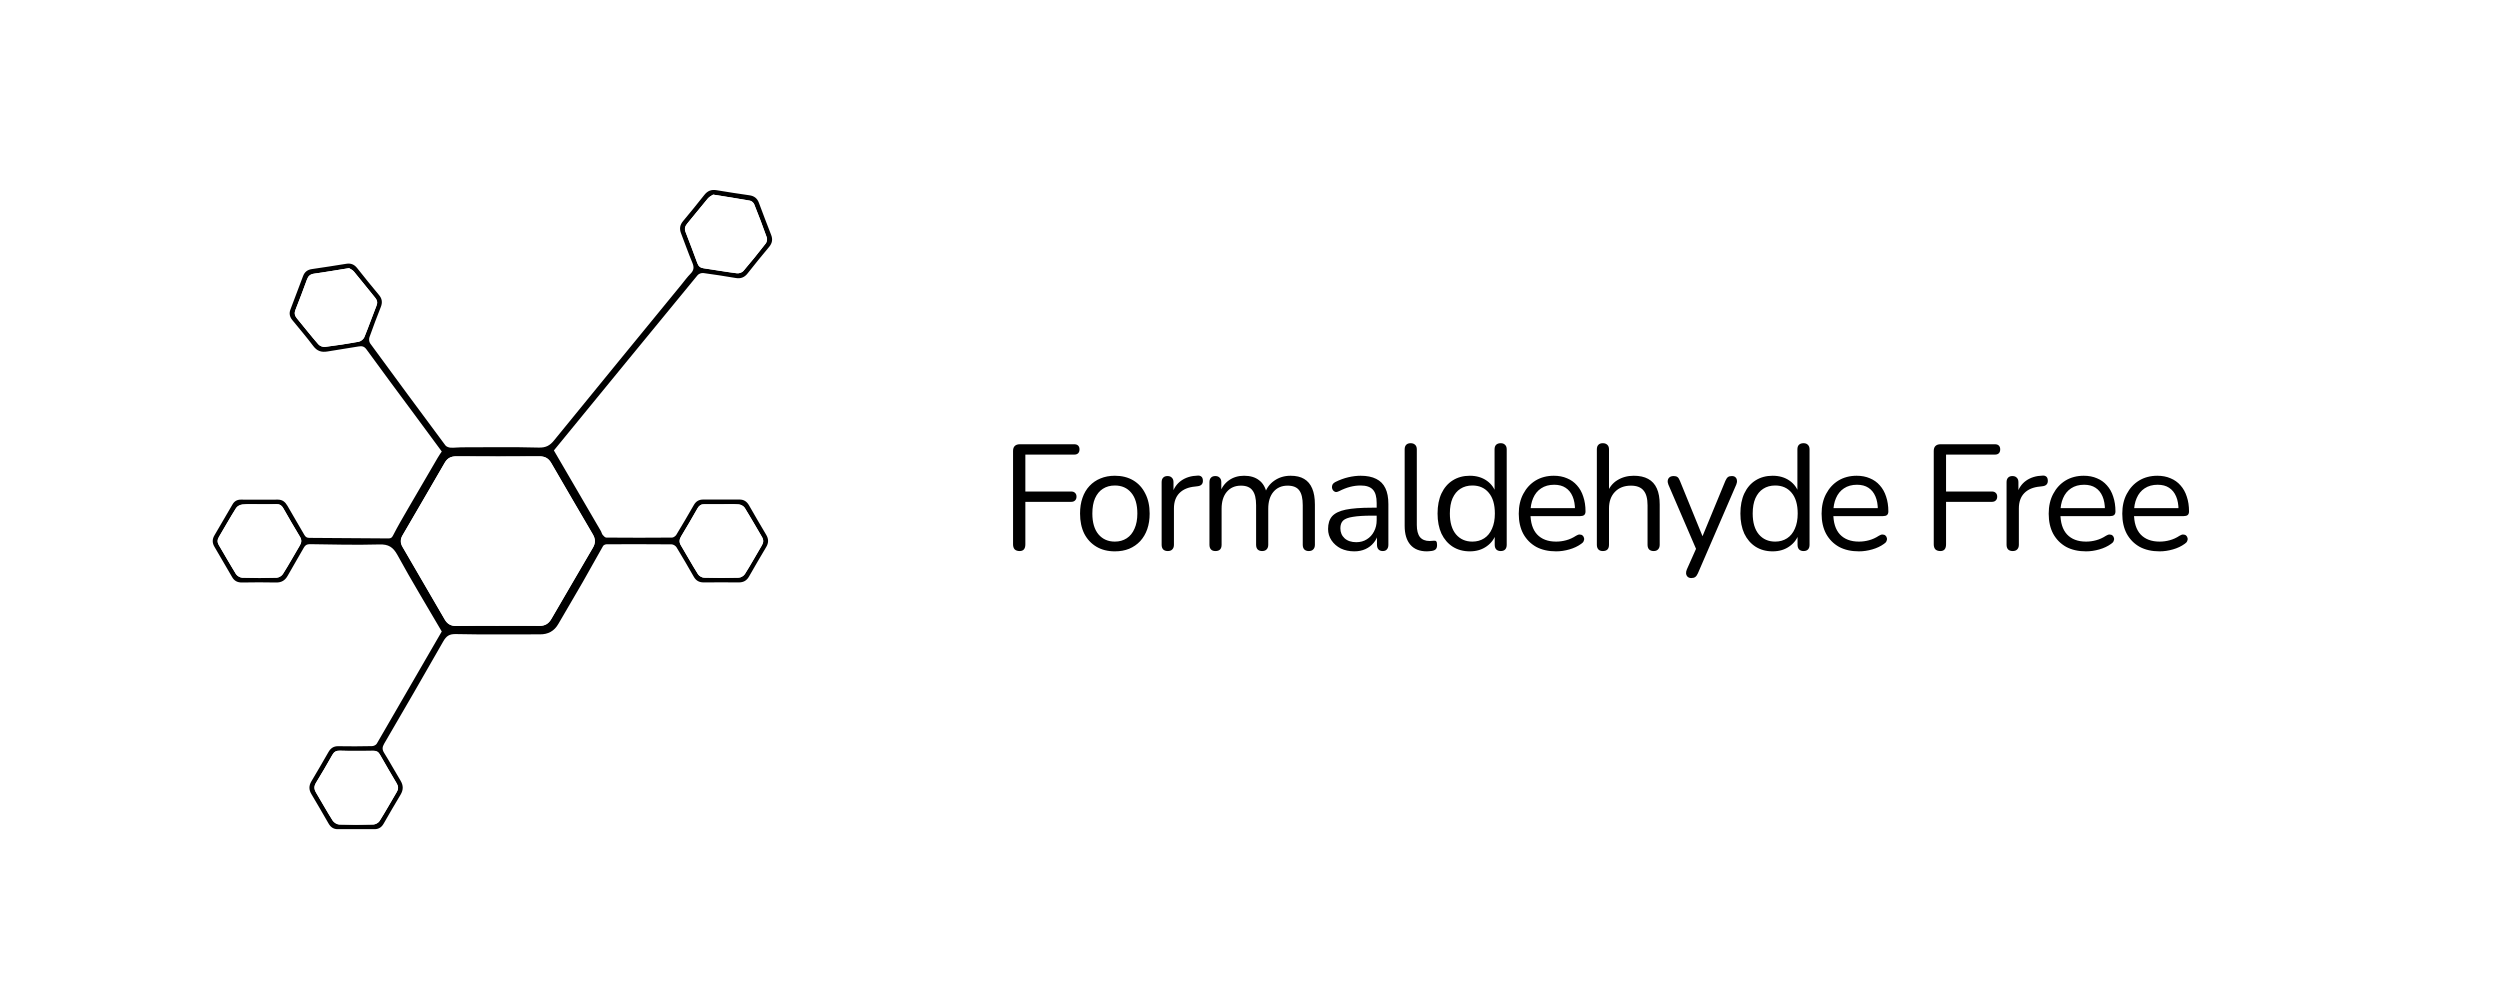 <svg xmlns="http://www.w3.org/2000/svg" fill="none" viewBox="0 0 200 80" height="80" width="200">
<rect fill="white" height="80" width="200"></rect>
<g clip-path="url(#clip0_338_281)">
<path fill="white" d="M80 80C53.333 80 26.667 80 0 80C0 53.333 0 26.674 0 0C26.667 0 53.333 0 80 0C80 26.667 80 53.333 80 80ZM35.341 36.118C35.207 36.319 35.096 36.467 35.007 36.63C34.207 37.993 33.407 39.356 32.622 40.718C32.222 41.415 31.815 42.104 31.452 42.815C31.356 43.007 31.274 43.067 31.081 43.067C28.97 43.044 26.859 43.03 24.748 43.022C24.548 43.022 24.444 42.963 24.348 42.785C23.904 42 23.437 41.23 22.993 40.452C22.822 40.148 22.6 39.963 22.23 39.963C21.244 39.97 20.252 39.97 19.267 39.963C18.963 39.963 18.748 40.089 18.6 40.348C18.126 41.17 17.644 41.993 17.163 42.807C16.978 43.126 16.978 43.43 17.163 43.748C17.637 44.541 18.104 45.341 18.563 46.148C18.741 46.459 18.993 46.593 19.348 46.593C20.259 46.585 21.178 46.578 22.089 46.593C22.526 46.6 22.807 46.43 23.015 46.052C23.437 45.296 23.889 44.563 24.304 43.807C24.422 43.6 24.548 43.519 24.793 43.526C26.644 43.548 28.496 43.6 30.348 43.548C31.089 43.526 31.452 43.756 31.8 44.4C32.926 46.452 34.141 48.452 35.341 50.511C33.63 53.467 31.889 56.481 30.141 59.489C30.081 59.593 29.889 59.681 29.763 59.681C28.859 59.696 27.963 59.696 27.059 59.689C26.696 59.681 26.459 59.837 26.282 60.148C25.83 60.941 25.37 61.726 24.904 62.511C24.696 62.859 24.704 63.178 24.911 63.519C25.378 64.304 25.837 65.089 26.289 65.882C26.452 66.163 26.681 66.326 27.007 66.326C27.993 66.333 28.985 66.333 29.97 66.326C30.289 66.326 30.526 66.178 30.689 65.889C31.133 65.104 31.593 64.333 32.052 63.556C32.274 63.178 32.282 62.83 32.044 62.444C31.593 61.711 31.185 60.948 30.726 60.215C30.556 59.948 30.578 59.756 30.733 59.489C32.319 56.77 33.896 54.052 35.452 51.319C35.704 50.874 35.941 50.711 36.481 50.718C38.711 50.77 40.948 50.733 43.185 50.741C43.852 50.741 44.341 50.474 44.674 49.896C45.319 48.77 45.985 47.659 46.63 46.541C47.178 45.593 47.696 44.622 48.244 43.674C48.289 43.593 48.437 43.541 48.541 43.533C50.267 43.526 52 43.519 53.726 43.541C53.859 43.541 54.044 43.659 54.118 43.77C54.593 44.548 55.052 45.341 55.504 46.133C55.681 46.444 55.926 46.585 56.289 46.585C57.23 46.578 58.163 46.578 59.104 46.585C59.474 46.593 59.733 46.444 59.919 46.118C60.37 45.326 60.837 44.541 61.296 43.756C61.496 43.422 61.489 43.111 61.296 42.778C60.83 41.993 60.37 41.207 59.919 40.415C59.741 40.104 59.504 39.948 59.141 39.956C58.193 39.97 57.237 39.963 56.289 39.956C55.926 39.948 55.681 40.089 55.504 40.4C55.044 41.207 54.578 42 54.096 42.793C54.037 42.896 53.882 43 53.763 43C52.007 43.015 50.259 43.015 48.504 43C48.407 43 48.296 42.882 48.222 42.793C48.156 42.711 48.141 42.585 48.081 42.496C46.83 40.348 45.578 38.2 44.311 36.03C44.326 36.015 44.356 35.963 44.4 35.919C48.2 31.282 52 26.644 55.807 22.007C55.896 21.896 56.126 21.822 56.274 21.837C57.133 21.948 57.985 22.089 58.837 22.23C59.244 22.296 59.548 22.193 59.807 21.867C60.37 21.148 60.948 20.437 61.533 19.741C61.785 19.437 61.822 19.133 61.689 18.778C61.356 17.926 61.03 17.074 60.711 16.215C60.578 15.852 60.326 15.667 59.948 15.615C59.067 15.489 58.193 15.356 57.319 15.207C56.904 15.133 56.607 15.259 56.348 15.585C55.793 16.289 55.222 16.993 54.644 17.681C54.385 17.993 54.341 18.304 54.489 18.674C54.793 19.452 55.067 20.252 55.393 21.022C55.548 21.378 55.511 21.63 55.237 21.896C54.978 22.156 54.763 22.459 54.526 22.748C51.126 26.896 47.718 31.044 44.333 35.215C43.985 35.637 43.667 35.815 43.096 35.8C41.037 35.741 38.97 35.778 36.911 35.778C36.63 35.778 36.341 35.822 36.059 35.807C35.911 35.8 35.718 35.741 35.637 35.63C33.622 32.919 31.615 30.2 29.615 27.467C29.526 27.348 29.504 27.119 29.556 26.97C29.837 26.156 30.148 25.348 30.467 24.548C30.607 24.185 30.57 23.889 30.319 23.593C29.726 22.881 29.141 22.163 28.57 21.437C28.333 21.141 28.059 21.037 27.696 21.096C26.785 21.244 25.867 21.385 24.956 21.518C24.6 21.57 24.37 21.748 24.244 22.081C23.911 22.97 23.578 23.859 23.237 24.748C23.111 25.074 23.178 25.341 23.393 25.607C23.956 26.296 24.533 26.97 25.067 27.681C25.37 28.081 25.718 28.193 26.193 28.111C27.022 27.963 27.852 27.852 28.674 27.711C28.956 27.659 29.141 27.704 29.326 27.956C30.585 29.689 31.874 31.415 33.148 33.141C33.882 34.141 34.607 35.133 35.341 36.118Z"></path>
<path fill="black" d="M35.341 36.118C34.615 35.133 33.882 34.141 33.148 33.148C31.874 31.422 30.585 29.704 29.326 27.963C29.141 27.704 28.956 27.667 28.674 27.718C27.845 27.859 27.015 27.978 26.193 28.119C25.719 28.2 25.37 28.089 25.067 27.689C24.533 26.978 23.956 26.304 23.393 25.615C23.178 25.355 23.111 25.081 23.237 24.756C23.578 23.867 23.911 22.978 24.244 22.089C24.37 21.756 24.593 21.578 24.956 21.526C25.874 21.393 26.785 21.252 27.696 21.104C28.059 21.044 28.333 21.148 28.57 21.444C29.141 22.17 29.726 22.889 30.319 23.6C30.57 23.896 30.607 24.2 30.467 24.555C30.148 25.355 29.845 26.163 29.556 26.978C29.504 27.119 29.526 27.355 29.615 27.474C31.607 30.2 33.615 32.919 35.637 35.637C35.719 35.741 35.911 35.807 36.059 35.815C36.341 35.83 36.622 35.785 36.911 35.785C38.97 35.785 41.037 35.748 43.096 35.807C43.674 35.822 43.993 35.644 44.333 35.222C47.719 31.059 51.126 26.911 54.526 22.756C54.763 22.467 54.978 22.163 55.237 21.904C55.511 21.63 55.541 21.385 55.393 21.03C55.067 20.259 54.793 19.459 54.489 18.681C54.341 18.311 54.385 18 54.645 17.689C55.222 17 55.793 16.296 56.348 15.593C56.607 15.267 56.904 15.148 57.319 15.215C58.193 15.363 59.074 15.496 59.948 15.622C60.326 15.674 60.578 15.859 60.711 16.222C61.03 17.081 61.356 17.933 61.689 18.785C61.83 19.141 61.785 19.444 61.533 19.748C60.948 20.452 60.37 21.155 59.807 21.874C59.548 22.207 59.237 22.311 58.837 22.237C57.985 22.096 57.133 21.956 56.274 21.844C56.126 21.822 55.904 21.896 55.807 22.015C52 26.644 48.2 31.281 44.4 35.926C44.363 35.97 44.326 36.022 44.311 36.037C45.578 38.207 46.83 40.355 48.081 42.504C48.133 42.6 48.148 42.718 48.222 42.8C48.296 42.889 48.407 43.007 48.504 43.007C50.259 43.022 52.007 43.022 53.763 43.007C53.874 43.007 54.03 42.896 54.096 42.8C54.578 42.007 55.044 41.207 55.504 40.407C55.681 40.096 55.926 39.956 56.289 39.963C57.237 39.97 58.193 39.97 59.141 39.963C59.504 39.956 59.741 40.118 59.919 40.422C60.37 41.215 60.83 42 61.296 42.785C61.496 43.118 61.496 43.43 61.296 43.763C60.83 44.548 60.37 45.333 59.919 46.126C59.733 46.452 59.474 46.593 59.104 46.593C58.163 46.585 57.23 46.585 56.289 46.593C55.933 46.593 55.681 46.452 55.504 46.141C55.052 45.348 54.593 44.556 54.119 43.778C54.044 43.659 53.859 43.548 53.726 43.548C52 43.533 50.267 43.533 48.541 43.541C48.437 43.541 48.289 43.6 48.245 43.681C47.696 44.63 47.178 45.6 46.63 46.548C45.985 47.674 45.319 48.785 44.674 49.904C44.341 50.489 43.852 50.755 43.185 50.748C40.948 50.741 38.719 50.778 36.481 50.726C35.941 50.711 35.704 50.881 35.452 51.326C33.896 54.059 32.319 56.778 30.733 59.496C30.578 59.763 30.563 59.956 30.726 60.222C31.185 60.956 31.593 61.711 32.044 62.452C32.274 62.837 32.274 63.185 32.052 63.563C31.593 64.333 31.133 65.111 30.689 65.896C30.526 66.185 30.289 66.333 29.97 66.333C28.985 66.341 27.993 66.341 27.007 66.333C26.681 66.333 26.452 66.17 26.289 65.889C25.837 65.096 25.378 64.311 24.911 63.526C24.704 63.185 24.704 62.859 24.904 62.519C25.37 61.733 25.83 60.948 26.282 60.156C26.459 59.852 26.696 59.689 27.059 59.696C27.963 59.711 28.859 59.711 29.763 59.689C29.896 59.689 30.081 59.6 30.141 59.496C31.889 56.489 33.63 53.481 35.341 50.519C34.141 48.459 32.919 46.459 31.8 44.407C31.445 43.763 31.081 43.533 30.348 43.556C28.496 43.607 26.645 43.563 24.793 43.533C24.548 43.533 24.422 43.607 24.304 43.815C23.881 44.57 23.437 45.304 23.015 46.059C22.807 46.43 22.526 46.607 22.089 46.6C21.178 46.578 20.259 46.585 19.348 46.6C18.993 46.6 18.741 46.474 18.563 46.156C18.104 45.355 17.637 44.556 17.163 43.755C16.97 43.437 16.97 43.133 17.163 42.815C17.645 42 18.119 41.178 18.6 40.355C18.748 40.096 18.963 39.97 19.267 39.97C20.252 39.978 21.244 39.978 22.23 39.97C22.6 39.97 22.815 40.156 22.993 40.459C23.437 41.244 23.904 42.015 24.348 42.793C24.445 42.963 24.556 43.03 24.748 43.03C26.859 43.037 28.97 43.052 31.081 43.074C31.274 43.074 31.356 43.015 31.452 42.822C31.815 42.111 32.222 41.415 32.622 40.726C33.415 39.363 34.215 38 35.007 36.637C35.096 36.474 35.207 36.326 35.341 36.118ZM39.837 50.067C40.933 50.067 42.037 50.052 43.133 50.074C43.578 50.081 43.882 49.904 44.096 49.526C45.2 47.615 46.319 45.711 47.43 43.807C47.637 43.452 47.63 43.118 47.422 42.763C46.304 40.859 45.193 38.956 44.089 37.044C43.874 36.674 43.593 36.511 43.156 36.511C40.933 36.526 38.711 36.526 36.489 36.511C36.074 36.511 35.793 36.652 35.578 37.015C34.452 38.956 33.319 40.896 32.193 42.837C32.015 43.141 32.015 43.444 32.193 43.748C33.326 45.689 34.452 47.63 35.578 49.57C35.785 49.926 36.074 50.089 36.489 50.081C37.615 50.059 38.726 50.067 39.837 50.067ZM28.482 60.067C28.052 60.067 27.615 60.081 27.185 60.059C26.904 60.044 26.726 60.141 26.585 60.393C26.163 61.148 25.726 61.889 25.274 62.63C25.104 62.911 25.119 63.141 25.282 63.415C25.726 64.156 26.141 64.911 26.607 65.644C26.704 65.8 26.948 65.956 27.126 65.963C28.037 65.993 28.956 65.993 29.867 65.963C30.037 65.956 30.274 65.822 30.363 65.681C30.845 64.918 31.282 64.133 31.741 63.355C31.889 63.111 31.867 62.904 31.726 62.667C31.274 61.904 30.822 61.141 30.385 60.363C30.259 60.141 30.096 60.059 29.845 60.067C29.393 60.074 28.933 60.067 28.482 60.067ZM27.926 21.452C26.933 21.607 26.037 21.77 25.133 21.889C24.815 21.933 24.659 22.074 24.556 22.363C24.259 23.17 23.956 23.985 23.637 24.785C23.533 25.052 23.578 25.252 23.748 25.459C24.319 26.155 24.874 26.867 25.467 27.541C25.578 27.674 25.83 27.77 26 27.748C26.904 27.637 27.807 27.496 28.704 27.333C28.874 27.304 29.081 27.133 29.148 26.97C29.489 26.141 29.785 25.289 30.119 24.452C30.215 24.215 30.185 24.03 30.03 23.837C29.452 23.133 28.889 22.415 28.304 21.711C28.193 21.585 28.015 21.511 27.926 21.452ZM57.052 15.57C56.956 15.637 56.763 15.726 56.637 15.867C56.074 16.533 55.533 17.222 54.97 17.896C54.793 18.111 54.741 18.311 54.844 18.57C55.17 19.4 55.481 20.23 55.785 21.059C55.874 21.311 56.03 21.43 56.289 21.467C57.178 21.593 58.067 21.756 58.956 21.867C59.119 21.889 59.363 21.807 59.467 21.681C60.081 20.963 60.681 20.222 61.259 19.474C61.348 19.363 61.385 19.141 61.341 19.007C61.022 18.111 60.689 17.23 60.333 16.348C60.282 16.222 60.126 16.081 60 16.059C59.059 15.889 58.111 15.741 57.052 15.57ZM20.793 40.341C20.326 40.341 19.852 40.319 19.385 40.355C19.207 40.37 18.978 40.489 18.889 40.63C18.407 41.392 17.97 42.178 17.511 42.948C17.378 43.17 17.37 43.37 17.504 43.6C17.963 44.37 18.4 45.156 18.874 45.919C18.963 46.067 19.2 46.2 19.37 46.207C20.296 46.237 21.222 46.237 22.141 46.207C22.311 46.2 22.541 46.059 22.63 45.911C23.104 45.163 23.526 44.385 23.985 43.622C24.126 43.385 24.141 43.178 23.993 42.933C23.533 42.17 23.089 41.407 22.652 40.637C22.526 40.422 22.363 40.319 22.119 40.326C21.681 40.348 21.237 40.341 20.793 40.341ZM57.711 40.341C57.252 40.341 56.8 40.348 56.341 40.341C56.089 40.333 55.933 40.437 55.807 40.652C55.378 41.415 54.933 42.17 54.481 42.919C54.333 43.17 54.319 43.385 54.474 43.637C54.933 44.4 55.356 45.178 55.83 45.926C55.919 46.074 56.148 46.215 56.319 46.215C57.245 46.244 58.17 46.244 59.089 46.215C59.259 46.207 59.489 46.074 59.585 45.926C60.059 45.178 60.481 44.4 60.941 43.637C61.081 43.4 61.096 43.193 60.948 42.948C60.489 42.178 60.052 41.392 59.578 40.63C59.489 40.489 59.274 40.37 59.111 40.355C58.652 40.311 58.178 40.341 57.711 40.341Z"></path>
<path fill="white" d="M39.837 50.067C38.726 50.067 37.615 50.059 36.504 50.074C36.089 50.081 35.8 49.911 35.593 49.563C34.467 47.622 33.334 45.681 32.208 43.741C32.03 43.437 32.03 43.133 32.208 42.83C33.341 40.889 34.474 38.956 35.593 37.007C35.8 36.645 36.082 36.504 36.504 36.504C38.726 36.519 40.948 36.519 43.17 36.504C43.608 36.504 43.889 36.667 44.104 37.037C45.208 38.948 46.326 40.852 47.437 42.756C47.645 43.111 47.652 43.444 47.445 43.8C46.326 45.704 45.215 47.615 44.111 49.519C43.889 49.896 43.593 50.074 43.148 50.067C42.037 50.052 40.934 50.067 39.837 50.067Z"></path>
<path fill="white" d="M28.482 60.067C28.941 60.067 29.393 60.074 29.852 60.059C30.104 60.052 30.267 60.133 30.393 60.356C30.83 61.126 31.282 61.896 31.733 62.659C31.874 62.896 31.889 63.104 31.748 63.348C31.289 64.118 30.852 64.911 30.37 65.674C30.282 65.822 30.045 65.956 29.874 65.956C28.963 65.985 28.045 65.985 27.133 65.956C26.956 65.948 26.711 65.8 26.615 65.637C26.156 64.911 25.741 64.148 25.289 63.407C25.126 63.133 25.111 62.904 25.282 62.622C25.733 61.889 26.163 61.141 26.593 60.385C26.733 60.133 26.911 60.044 27.193 60.052C27.615 60.074 28.045 60.067 28.482 60.067Z"></path>
<path fill="white" d="M27.926 21.452C28.022 21.519 28.192 21.585 28.303 21.719C28.889 22.422 29.452 23.141 30.029 23.845C30.185 24.037 30.215 24.222 30.118 24.459C29.785 25.296 29.489 26.148 29.148 26.978C29.081 27.133 28.874 27.304 28.703 27.341C27.807 27.504 26.904 27.645 26 27.756C25.829 27.778 25.578 27.681 25.466 27.548C24.874 26.867 24.326 26.156 23.748 25.467C23.578 25.259 23.526 25.059 23.637 24.793C23.955 23.993 24.259 23.185 24.555 22.37C24.659 22.089 24.815 21.941 25.133 21.896C26.029 21.77 26.933 21.608 27.926 21.452Z"></path>
<path fill="white" d="M57.052 15.57C58.111 15.741 59.067 15.881 60.007 16.052C60.133 16.074 60.289 16.215 60.341 16.341C60.696 17.222 61.03 18.111 61.348 19C61.393 19.133 61.355 19.355 61.267 19.467C60.681 20.215 60.089 20.956 59.474 21.674C59.37 21.793 59.126 21.874 58.963 21.859C58.074 21.748 57.185 21.585 56.296 21.459C56.037 21.422 55.882 21.304 55.793 21.052C55.489 20.222 55.17 19.392 54.852 18.563C54.748 18.304 54.8 18.104 54.978 17.889C55.541 17.222 56.081 16.526 56.644 15.859C56.755 15.726 56.948 15.644 57.052 15.57Z"></path>
<path fill="white" d="M20.793 40.341C21.237 40.341 21.682 40.348 22.126 40.341C22.378 40.333 22.541 40.43 22.66 40.652C23.096 41.422 23.541 42.193 24 42.948C24.148 43.193 24.134 43.4 23.993 43.637C23.541 44.4 23.111 45.178 22.637 45.926C22.548 46.074 22.319 46.215 22.148 46.222C21.223 46.252 20.297 46.252 19.378 46.222C19.208 46.215 18.978 46.081 18.882 45.933C18.408 45.17 17.971 44.385 17.511 43.615C17.371 43.385 17.385 43.185 17.519 42.963C17.978 42.193 18.415 41.4 18.896 40.644C18.985 40.504 19.223 40.385 19.393 40.37C19.852 40.311 20.326 40.341 20.793 40.341Z"></path>
<path fill="white" d="M57.711 40.341C58.178 40.341 58.652 40.319 59.118 40.355C59.281 40.37 59.496 40.489 59.585 40.63C60.059 41.393 60.496 42.178 60.956 42.948C61.104 43.193 61.089 43.4 60.948 43.637C60.496 44.4 60.067 45.178 59.593 45.926C59.504 46.074 59.267 46.215 59.096 46.215C58.17 46.244 57.244 46.244 56.326 46.215C56.156 46.207 55.926 46.074 55.837 45.926C55.37 45.178 54.941 44.4 54.481 43.637C54.326 43.385 54.341 43.17 54.489 42.919C54.941 42.17 55.378 41.415 55.815 40.652C55.941 40.437 56.096 40.333 56.348 40.341C56.8 40.348 57.252 40.341 57.711 40.341Z"></path>
</g>
<path fill="black" d="M81.572 44.084C81.404 44.084 81.272 44.04 81.176 43.952C81.088 43.856 81.044 43.72 81.044 43.544V36.08C81.044 35.904 81.088 35.772 81.176 35.684C81.272 35.588 81.408 35.54 81.584 35.54H85.94C86.076 35.54 86.18 35.576 86.252 35.648C86.324 35.72 86.36 35.82 86.36 35.948C86.36 36.084 86.324 36.188 86.252 36.26C86.18 36.332 86.076 36.368 85.94 36.368H82.028V39.32H85.688C85.824 39.32 85.928 39.356 86 39.428C86.08 39.5 86.12 39.6 86.12 39.728C86.12 39.864 86.08 39.968 86 40.04C85.928 40.112 85.824 40.148 85.688 40.148H82.028V43.544C82.028 43.904 81.876 44.084 81.572 44.084ZM89.188 44.108C88.62 44.108 88.128 43.984 87.712 43.736C87.296 43.488 86.972 43.14 86.74 42.692C86.516 42.236 86.404 41.7 86.404 41.084C86.404 40.62 86.468 40.204 86.596 39.836C86.724 39.46 86.912 39.14 87.16 38.876C87.408 38.612 87.7 38.412 88.036 38.276C88.38 38.132 88.764 38.06 89.188 38.06C89.756 38.06 90.248 38.184 90.664 38.432C91.08 38.68 91.4 39.032 91.624 39.488C91.856 39.936 91.972 40.468 91.972 41.084C91.972 41.548 91.908 41.964 91.78 42.332C91.652 42.7 91.464 43.02 91.216 43.292C90.968 43.556 90.672 43.76 90.328 43.904C89.992 44.04 89.612 44.108 89.188 44.108ZM89.188 43.328C89.548 43.328 89.864 43.24 90.136 43.064C90.408 42.888 90.616 42.632 90.76 42.296C90.912 41.96 90.988 41.556 90.988 41.084C90.988 40.356 90.824 39.8 90.496 39.416C90.176 39.032 89.74 38.84 89.188 38.84C88.82 38.84 88.5 38.928 88.228 39.104C87.964 39.272 87.756 39.524 87.604 39.86C87.46 40.188 87.388 40.596 87.388 41.084C87.388 41.804 87.552 42.36 87.88 42.752C88.208 43.136 88.644 43.328 89.188 43.328ZM93.424 44.084C93.263 44.084 93.139 44.04 93.052 43.952C92.972 43.864 92.931 43.74 92.931 43.58V38.576C92.931 38.416 92.972 38.296 93.052 38.216C93.132 38.128 93.248 38.084 93.4 38.084C93.552 38.084 93.668 38.128 93.748 38.216C93.835 38.296 93.879 38.416 93.879 38.576V39.548H93.76C93.888 39.076 94.132 38.712 94.492 38.456C94.852 38.2 95.296 38.064 95.823 38.048C95.944 38.04 96.04 38.068 96.112 38.132C96.183 38.188 96.224 38.288 96.231 38.432C96.24 38.568 96.207 38.676 96.135 38.756C96.064 38.836 95.951 38.884 95.799 38.9L95.608 38.924C95.064 38.972 94.644 39.148 94.347 39.452C94.059 39.748 93.915 40.156 93.915 40.676V43.58C93.915 43.74 93.871 43.864 93.784 43.952C93.704 44.04 93.584 44.084 93.424 44.084ZM97.236 44.084C97.076 44.084 96.956 44.04 96.876 43.952C96.796 43.864 96.756 43.74 96.756 43.58V38.576C96.756 38.416 96.796 38.296 96.876 38.216C96.956 38.128 97.072 38.084 97.224 38.084C97.376 38.084 97.492 38.128 97.572 38.216C97.66 38.296 97.704 38.416 97.704 38.576V39.632L97.572 39.464C97.724 39.016 97.968 38.672 98.304 38.432C98.648 38.184 99.056 38.06 99.528 38.06C100.024 38.06 100.424 38.18 100.728 38.42C101.04 38.652 101.248 39.016 101.352 39.512H101.172C101.316 39.064 101.572 38.712 101.94 38.456C102.316 38.192 102.752 38.06 103.248 38.06C103.688 38.06 104.048 38.144 104.328 38.312C104.616 38.48 104.832 38.736 104.976 39.08C105.12 39.416 105.192 39.844 105.192 40.364V43.58C105.192 43.74 105.148 43.864 105.06 43.952C104.98 44.04 104.86 44.084 104.7 44.084C104.548 44.084 104.428 44.04 104.34 43.952C104.26 43.864 104.22 43.74 104.22 43.58V40.412C104.22 39.876 104.128 39.484 103.944 39.236C103.76 38.98 103.448 38.852 103.008 38.852C102.528 38.852 102.148 39.02 101.868 39.356C101.596 39.684 101.46 40.132 101.46 40.7V43.58C101.46 43.74 101.416 43.864 101.328 43.952C101.248 44.04 101.128 44.084 100.968 44.084C100.816 44.084 100.696 44.04 100.608 43.952C100.528 43.864 100.488 43.74 100.488 43.58V40.412C100.488 39.876 100.392 39.484 100.2 39.236C100.016 38.98 99.708 38.852 99.276 38.852C98.796 38.852 98.416 39.02 98.136 39.356C97.864 39.684 97.728 40.132 97.728 40.7V43.58C97.728 43.916 97.564 44.084 97.236 44.084ZM108.346 44.108C107.946 44.108 107.586 44.032 107.266 43.88C106.954 43.72 106.706 43.504 106.522 43.232C106.338 42.96 106.246 42.656 106.246 42.32C106.246 41.888 106.354 41.548 106.57 41.3C106.794 41.052 107.158 40.876 107.662 40.772C108.174 40.668 108.87 40.616 109.75 40.616H110.29V41.252H109.762C109.114 41.252 108.602 41.284 108.226 41.348C107.858 41.404 107.598 41.504 107.446 41.648C107.302 41.792 107.23 41.996 107.23 42.26C107.23 42.588 107.342 42.856 107.566 43.064C107.798 43.272 108.11 43.376 108.502 43.376C108.822 43.376 109.102 43.3 109.342 43.148C109.59 42.996 109.782 42.788 109.918 42.524C110.062 42.26 110.134 41.956 110.134 41.612V40.244C110.134 39.748 110.034 39.392 109.834 39.176C109.634 38.952 109.306 38.84 108.85 38.84C108.57 38.84 108.29 38.876 108.01 38.948C107.73 39.02 107.434 39.136 107.122 39.296C107.01 39.352 106.914 39.372 106.834 39.356C106.754 39.332 106.69 39.288 106.642 39.224C106.594 39.16 106.566 39.088 106.558 39.008C106.55 38.92 106.566 38.836 106.606 38.756C106.654 38.676 106.726 38.612 106.822 38.564C107.174 38.388 107.522 38.26 107.866 38.18C108.21 38.1 108.538 38.06 108.85 38.06C109.354 38.06 109.77 38.144 110.098 38.312C110.426 38.472 110.67 38.72 110.83 39.056C110.99 39.384 111.07 39.808 111.07 40.328V43.58C111.07 43.74 111.03 43.864 110.95 43.952C110.878 44.04 110.77 44.084 110.626 44.084C110.474 44.084 110.358 44.04 110.278 43.952C110.198 43.864 110.158 43.74 110.158 43.58V42.644H110.266C110.202 42.948 110.078 43.208 109.894 43.424C109.718 43.64 109.498 43.808 109.234 43.928C108.97 44.048 108.674 44.108 108.346 44.108ZM114.149 44.108C113.573 44.108 113.133 43.932 112.829 43.58C112.525 43.228 112.373 42.724 112.373 42.068V35.948C112.373 35.788 112.413 35.668 112.493 35.588C112.573 35.5 112.693 35.456 112.853 35.456C113.005 35.456 113.125 35.5 113.213 35.588C113.301 35.668 113.345 35.788 113.345 35.948V41.996C113.345 42.428 113.429 42.752 113.597 42.968C113.773 43.176 114.029 43.28 114.365 43.28C114.437 43.28 114.501 43.276 114.557 43.268C114.613 43.26 114.669 43.256 114.725 43.256C114.813 43.248 114.873 43.268 114.905 43.316C114.945 43.364 114.965 43.46 114.965 43.604C114.965 43.748 114.933 43.856 114.869 43.928C114.805 44 114.701 44.048 114.557 44.072C114.493 44.08 114.425 44.088 114.353 44.096C114.281 44.104 114.213 44.108 114.149 44.108ZM117.585 44.108C117.065 44.108 116.609 43.984 116.217 43.736C115.833 43.488 115.533 43.14 115.317 42.692C115.109 42.236 115.005 41.7 115.005 41.084C115.005 40.46 115.109 39.924 115.317 39.476C115.533 39.02 115.833 38.672 116.217 38.432C116.609 38.184 117.065 38.06 117.585 38.06C118.113 38.06 118.565 38.192 118.941 38.456C119.317 38.72 119.569 39.076 119.697 39.524H119.565V35.948C119.565 35.788 119.605 35.668 119.685 35.588C119.773 35.5 119.897 35.456 120.057 35.456C120.209 35.456 120.325 35.5 120.405 35.588C120.493 35.668 120.537 35.788 120.537 35.948V43.58C120.537 43.74 120.497 43.864 120.417 43.952C120.337 44.04 120.217 44.084 120.057 44.084C119.905 44.084 119.785 44.04 119.697 43.952C119.617 43.864 119.577 43.74 119.577 43.58V42.44L119.709 42.608C119.581 43.064 119.325 43.428 118.941 43.7C118.565 43.972 118.113 44.108 117.585 44.108ZM117.789 43.328C118.149 43.328 118.465 43.24 118.737 43.064C119.009 42.888 119.217 42.632 119.361 42.296C119.513 41.96 119.589 41.556 119.589 41.084C119.589 40.356 119.425 39.8 119.097 39.416C118.777 39.032 118.341 38.84 117.789 38.84C117.421 38.84 117.101 38.928 116.829 39.104C116.565 39.272 116.357 39.524 116.205 39.86C116.061 40.188 115.989 40.596 115.989 41.084C115.989 41.804 116.153 42.36 116.481 42.752C116.809 43.136 117.245 43.328 117.789 43.328ZM124.489 44.108C123.873 44.108 123.341 43.988 122.893 43.748C122.453 43.5 122.109 43.152 121.861 42.704C121.621 42.256 121.501 41.72 121.501 41.096C121.501 40.488 121.621 39.96 121.861 39.512C122.101 39.056 122.429 38.7 122.845 38.444C123.269 38.188 123.757 38.06 124.309 38.06C124.701 38.06 125.053 38.128 125.365 38.264C125.677 38.392 125.941 38.58 126.157 38.828C126.381 39.076 126.549 39.376 126.661 39.728C126.781 40.08 126.841 40.476 126.841 40.916C126.841 41.044 126.805 41.14 126.733 41.204C126.661 41.26 126.557 41.288 126.421 41.288H122.245V40.652H126.193L126.001 40.808C126.001 40.376 125.937 40.012 125.809 39.716C125.681 39.412 125.493 39.18 125.245 39.02C125.005 38.86 124.701 38.78 124.333 38.78C123.925 38.78 123.577 38.876 123.289 39.068C123.009 39.252 122.797 39.512 122.653 39.848C122.509 40.176 122.437 40.56 122.437 41V41.072C122.437 41.808 122.613 42.368 122.965 42.752C123.325 43.136 123.833 43.328 124.489 43.328C124.761 43.328 125.029 43.292 125.293 43.22C125.565 43.148 125.829 43.028 126.085 42.86C126.197 42.788 126.297 42.756 126.385 42.764C126.481 42.764 126.557 42.792 126.613 42.848C126.669 42.896 126.705 42.96 126.721 43.04C126.745 43.112 126.737 43.192 126.697 43.28C126.665 43.368 126.597 43.444 126.493 43.508C126.229 43.7 125.917 43.848 125.557 43.952C125.197 44.056 124.841 44.108 124.489 44.108ZM128.228 44.084C128.068 44.084 127.948 44.04 127.868 43.952C127.788 43.864 127.748 43.74 127.748 43.58V35.948C127.748 35.788 127.788 35.668 127.868 35.588C127.948 35.5 128.068 35.456 128.228 35.456C128.38 35.456 128.5 35.5 128.588 35.588C128.676 35.668 128.72 35.788 128.72 35.948V39.464H128.564C128.732 39 129.004 38.652 129.38 38.42C129.764 38.18 130.204 38.06 130.7 38.06C131.164 38.06 131.548 38.144 131.852 38.312C132.164 38.48 132.396 38.736 132.548 39.08C132.7 39.416 132.776 39.844 132.776 40.364V43.58C132.776 43.74 132.732 43.864 132.644 43.952C132.564 44.04 132.448 44.084 132.296 44.084C132.136 44.084 132.012 44.04 131.924 43.952C131.844 43.864 131.804 43.74 131.804 43.58V40.424C131.804 39.88 131.696 39.484 131.48 39.236C131.272 38.98 130.936 38.852 130.472 38.852C129.936 38.852 129.508 39.02 129.188 39.356C128.876 39.684 128.72 40.124 128.72 40.676V43.58C128.72 43.916 128.556 44.084 128.228 44.084ZM135.306 46.244C135.186 46.244 135.09 46.212 135.018 46.148C134.946 46.084 134.902 45.996 134.886 45.884C134.878 45.78 134.898 45.672 134.946 45.56L135.774 43.7V44.12L133.47 38.768C133.422 38.648 133.406 38.536 133.422 38.432C133.438 38.328 133.486 38.244 133.566 38.18C133.646 38.116 133.758 38.084 133.902 38.084C134.03 38.084 134.13 38.112 134.202 38.168C134.274 38.224 134.338 38.324 134.394 38.468L136.362 43.292H136.038L138.03 38.468C138.094 38.324 138.162 38.224 138.234 38.168C138.306 38.112 138.41 38.084 138.546 38.084C138.674 38.084 138.77 38.116 138.834 38.18C138.906 38.244 138.946 38.328 138.954 38.432C138.97 38.528 138.954 38.636 138.906 38.756L135.834 45.86C135.77 46.004 135.698 46.104 135.618 46.16C135.546 46.216 135.442 46.244 135.306 46.244ZM141.812 44.108C141.292 44.108 140.836 43.984 140.444 43.736C140.06 43.488 139.76 43.14 139.544 42.692C139.336 42.236 139.232 41.7 139.232 41.084C139.232 40.46 139.336 39.924 139.544 39.476C139.76 39.02 140.06 38.672 140.444 38.432C140.836 38.184 141.292 38.06 141.812 38.06C142.34 38.06 142.792 38.192 143.168 38.456C143.544 38.72 143.796 39.076 143.924 39.524H143.792V35.948C143.792 35.788 143.832 35.668 143.912 35.588C144 35.5 144.124 35.456 144.284 35.456C144.436 35.456 144.552 35.5 144.632 35.588C144.72 35.668 144.764 35.788 144.764 35.948V43.58C144.764 43.74 144.724 43.864 144.644 43.952C144.564 44.04 144.444 44.084 144.284 44.084C144.132 44.084 144.012 44.04 143.924 43.952C143.844 43.864 143.804 43.74 143.804 43.58V42.44L143.936 42.608C143.808 43.064 143.552 43.428 143.168 43.7C142.792 43.972 142.34 44.108 141.812 44.108ZM142.016 43.328C142.376 43.328 142.692 43.24 142.964 43.064C143.236 42.888 143.444 42.632 143.588 42.296C143.74 41.96 143.816 41.556 143.816 41.084C143.816 40.356 143.652 39.8 143.324 39.416C143.004 39.032 142.568 38.84 142.016 38.84C141.648 38.84 141.328 38.928 141.056 39.104C140.792 39.272 140.584 39.524 140.432 39.86C140.288 40.188 140.216 40.596 140.216 41.084C140.216 41.804 140.38 42.36 140.708 42.752C141.036 43.136 141.472 43.328 142.016 43.328ZM148.716 44.108C148.1 44.108 147.568 43.988 147.12 43.748C146.68 43.5 146.336 43.152 146.088 42.704C145.848 42.256 145.728 41.72 145.728 41.096C145.728 40.488 145.848 39.96 146.088 39.512C146.328 39.056 146.656 38.7 147.072 38.444C147.496 38.188 147.984 38.06 148.536 38.06C148.928 38.06 149.28 38.128 149.592 38.264C149.904 38.392 150.168 38.58 150.384 38.828C150.608 39.076 150.776 39.376 150.888 39.728C151.008 40.08 151.068 40.476 151.068 40.916C151.068 41.044 151.032 41.14 150.96 41.204C150.888 41.26 150.784 41.288 150.648 41.288H146.472V40.652H150.42L150.228 40.808C150.228 40.376 150.164 40.012 150.036 39.716C149.908 39.412 149.72 39.18 149.472 39.02C149.232 38.86 148.928 38.78 148.56 38.78C148.152 38.78 147.804 38.876 147.516 39.068C147.236 39.252 147.024 39.512 146.88 39.848C146.736 40.176 146.664 40.56 146.664 41V41.072C146.664 41.808 146.84 42.368 147.192 42.752C147.552 43.136 148.06 43.328 148.716 43.328C148.988 43.328 149.256 43.292 149.52 43.22C149.792 43.148 150.056 43.028 150.312 42.86C150.424 42.788 150.524 42.756 150.612 42.764C150.708 42.764 150.784 42.792 150.84 42.848C150.896 42.896 150.932 42.96 150.948 43.04C150.972 43.112 150.964 43.192 150.924 43.28C150.892 43.368 150.824 43.444 150.72 43.508C150.456 43.7 150.144 43.848 149.784 43.952C149.424 44.056 149.068 44.108 148.716 44.108ZM155.228 44.084C155.06 44.084 154.928 44.04 154.832 43.952C154.744 43.856 154.7 43.72 154.7 43.544V36.08C154.7 35.904 154.744 35.772 154.832 35.684C154.928 35.588 155.064 35.54 155.24 35.54H159.596C159.732 35.54 159.836 35.576 159.908 35.648C159.98 35.72 160.016 35.82 160.016 35.948C160.016 36.084 159.98 36.188 159.908 36.26C159.836 36.332 159.732 36.368 159.596 36.368H155.684V39.32H159.344C159.48 39.32 159.584 39.356 159.656 39.428C159.736 39.5 159.776 39.6 159.776 39.728C159.776 39.864 159.736 39.968 159.656 40.04C159.584 40.112 159.48 40.148 159.344 40.148H155.684V43.544C155.684 43.904 155.532 44.084 155.228 44.084ZM161.017 44.084C160.857 44.084 160.733 44.04 160.645 43.952C160.565 43.864 160.525 43.74 160.525 43.58V38.576C160.525 38.416 160.565 38.296 160.645 38.216C160.725 38.128 160.841 38.084 160.993 38.084C161.145 38.084 161.261 38.128 161.341 38.216C161.429 38.296 161.473 38.416 161.473 38.576V39.548H161.353C161.481 39.076 161.725 38.712 162.085 38.456C162.445 38.2 162.889 38.064 163.417 38.048C163.537 38.04 163.633 38.068 163.705 38.132C163.777 38.188 163.817 38.288 163.825 38.432C163.833 38.568 163.801 38.676 163.729 38.756C163.657 38.836 163.545 38.884 163.393 38.9L163.201 38.924C162.657 38.972 162.237 39.148 161.941 39.452C161.653 39.748 161.509 40.156 161.509 40.676V43.58C161.509 43.74 161.465 43.864 161.377 43.952C161.297 44.04 161.177 44.084 161.017 44.084ZM166.884 44.108C166.268 44.108 165.736 43.988 165.288 43.748C164.848 43.5 164.504 43.152 164.256 42.704C164.016 42.256 163.896 41.72 163.896 41.096C163.896 40.488 164.016 39.96 164.256 39.512C164.496 39.056 164.824 38.7 165.24 38.444C165.664 38.188 166.152 38.06 166.704 38.06C167.096 38.06 167.448 38.128 167.76 38.264C168.072 38.392 168.336 38.58 168.552 38.828C168.776 39.076 168.944 39.376 169.056 39.728C169.176 40.08 169.236 40.476 169.236 40.916C169.236 41.044 169.2 41.14 169.128 41.204C169.056 41.26 168.952 41.288 168.816 41.288H164.64V40.652H168.588L168.396 40.808C168.396 40.376 168.332 40.012 168.204 39.716C168.076 39.412 167.888 39.18 167.64 39.02C167.4 38.86 167.096 38.78 166.728 38.78C166.32 38.78 165.972 38.876 165.684 39.068C165.404 39.252 165.192 39.512 165.048 39.848C164.904 40.176 164.832 40.56 164.832 41V41.072C164.832 41.808 165.008 42.368 165.36 42.752C165.72 43.136 166.228 43.328 166.884 43.328C167.156 43.328 167.424 43.292 167.688 43.22C167.96 43.148 168.224 43.028 168.48 42.86C168.592 42.788 168.692 42.756 168.78 42.764C168.876 42.764 168.952 42.792 169.008 42.848C169.064 42.896 169.1 42.96 169.116 43.04C169.14 43.112 169.132 43.192 169.092 43.28C169.06 43.368 168.992 43.444 168.888 43.508C168.624 43.7 168.312 43.848 167.952 43.952C167.592 44.056 167.236 44.108 166.884 44.108ZM172.77 44.108C172.154 44.108 171.622 43.988 171.174 43.748C170.734 43.5 170.39 43.152 170.142 42.704C169.902 42.256 169.782 41.72 169.782 41.096C169.782 40.488 169.902 39.96 170.142 39.512C170.382 39.056 170.71 38.7 171.126 38.444C171.55 38.188 172.038 38.06 172.59 38.06C172.982 38.06 173.334 38.128 173.646 38.264C173.958 38.392 174.222 38.58 174.438 38.828C174.662 39.076 174.83 39.376 174.942 39.728C175.062 40.08 175.122 40.476 175.122 40.916C175.122 41.044 175.086 41.14 175.014 41.204C174.942 41.26 174.838 41.288 174.702 41.288H170.526V40.652H174.474L174.282 40.808C174.282 40.376 174.218 40.012 174.09 39.716C173.962 39.412 173.774 39.18 173.526 39.02C173.286 38.86 172.982 38.78 172.614 38.78C172.206 38.78 171.858 38.876 171.57 39.068C171.29 39.252 171.078 39.512 170.934 39.848C170.79 40.176 170.718 40.56 170.718 41V41.072C170.718 41.808 170.894 42.368 171.246 42.752C171.606 43.136 172.114 43.328 172.77 43.328C173.042 43.328 173.31 43.292 173.574 43.22C173.846 43.148 174.11 43.028 174.366 42.86C174.478 42.788 174.578 42.756 174.666 42.764C174.762 42.764 174.838 42.792 174.894 42.848C174.95 42.896 174.986 42.96 175.002 43.04C175.026 43.112 175.018 43.192 174.978 43.28C174.946 43.368 174.878 43.444 174.774 43.508C174.51 43.7 174.198 43.848 173.838 43.952C173.478 44.056 173.122 44.108 172.77 44.108Z"></path>
<defs>
<clipPath id="clip0_338_281">
<rect fill="white" height="80" width="80"></rect>
</clipPath>
</defs>
</svg>
